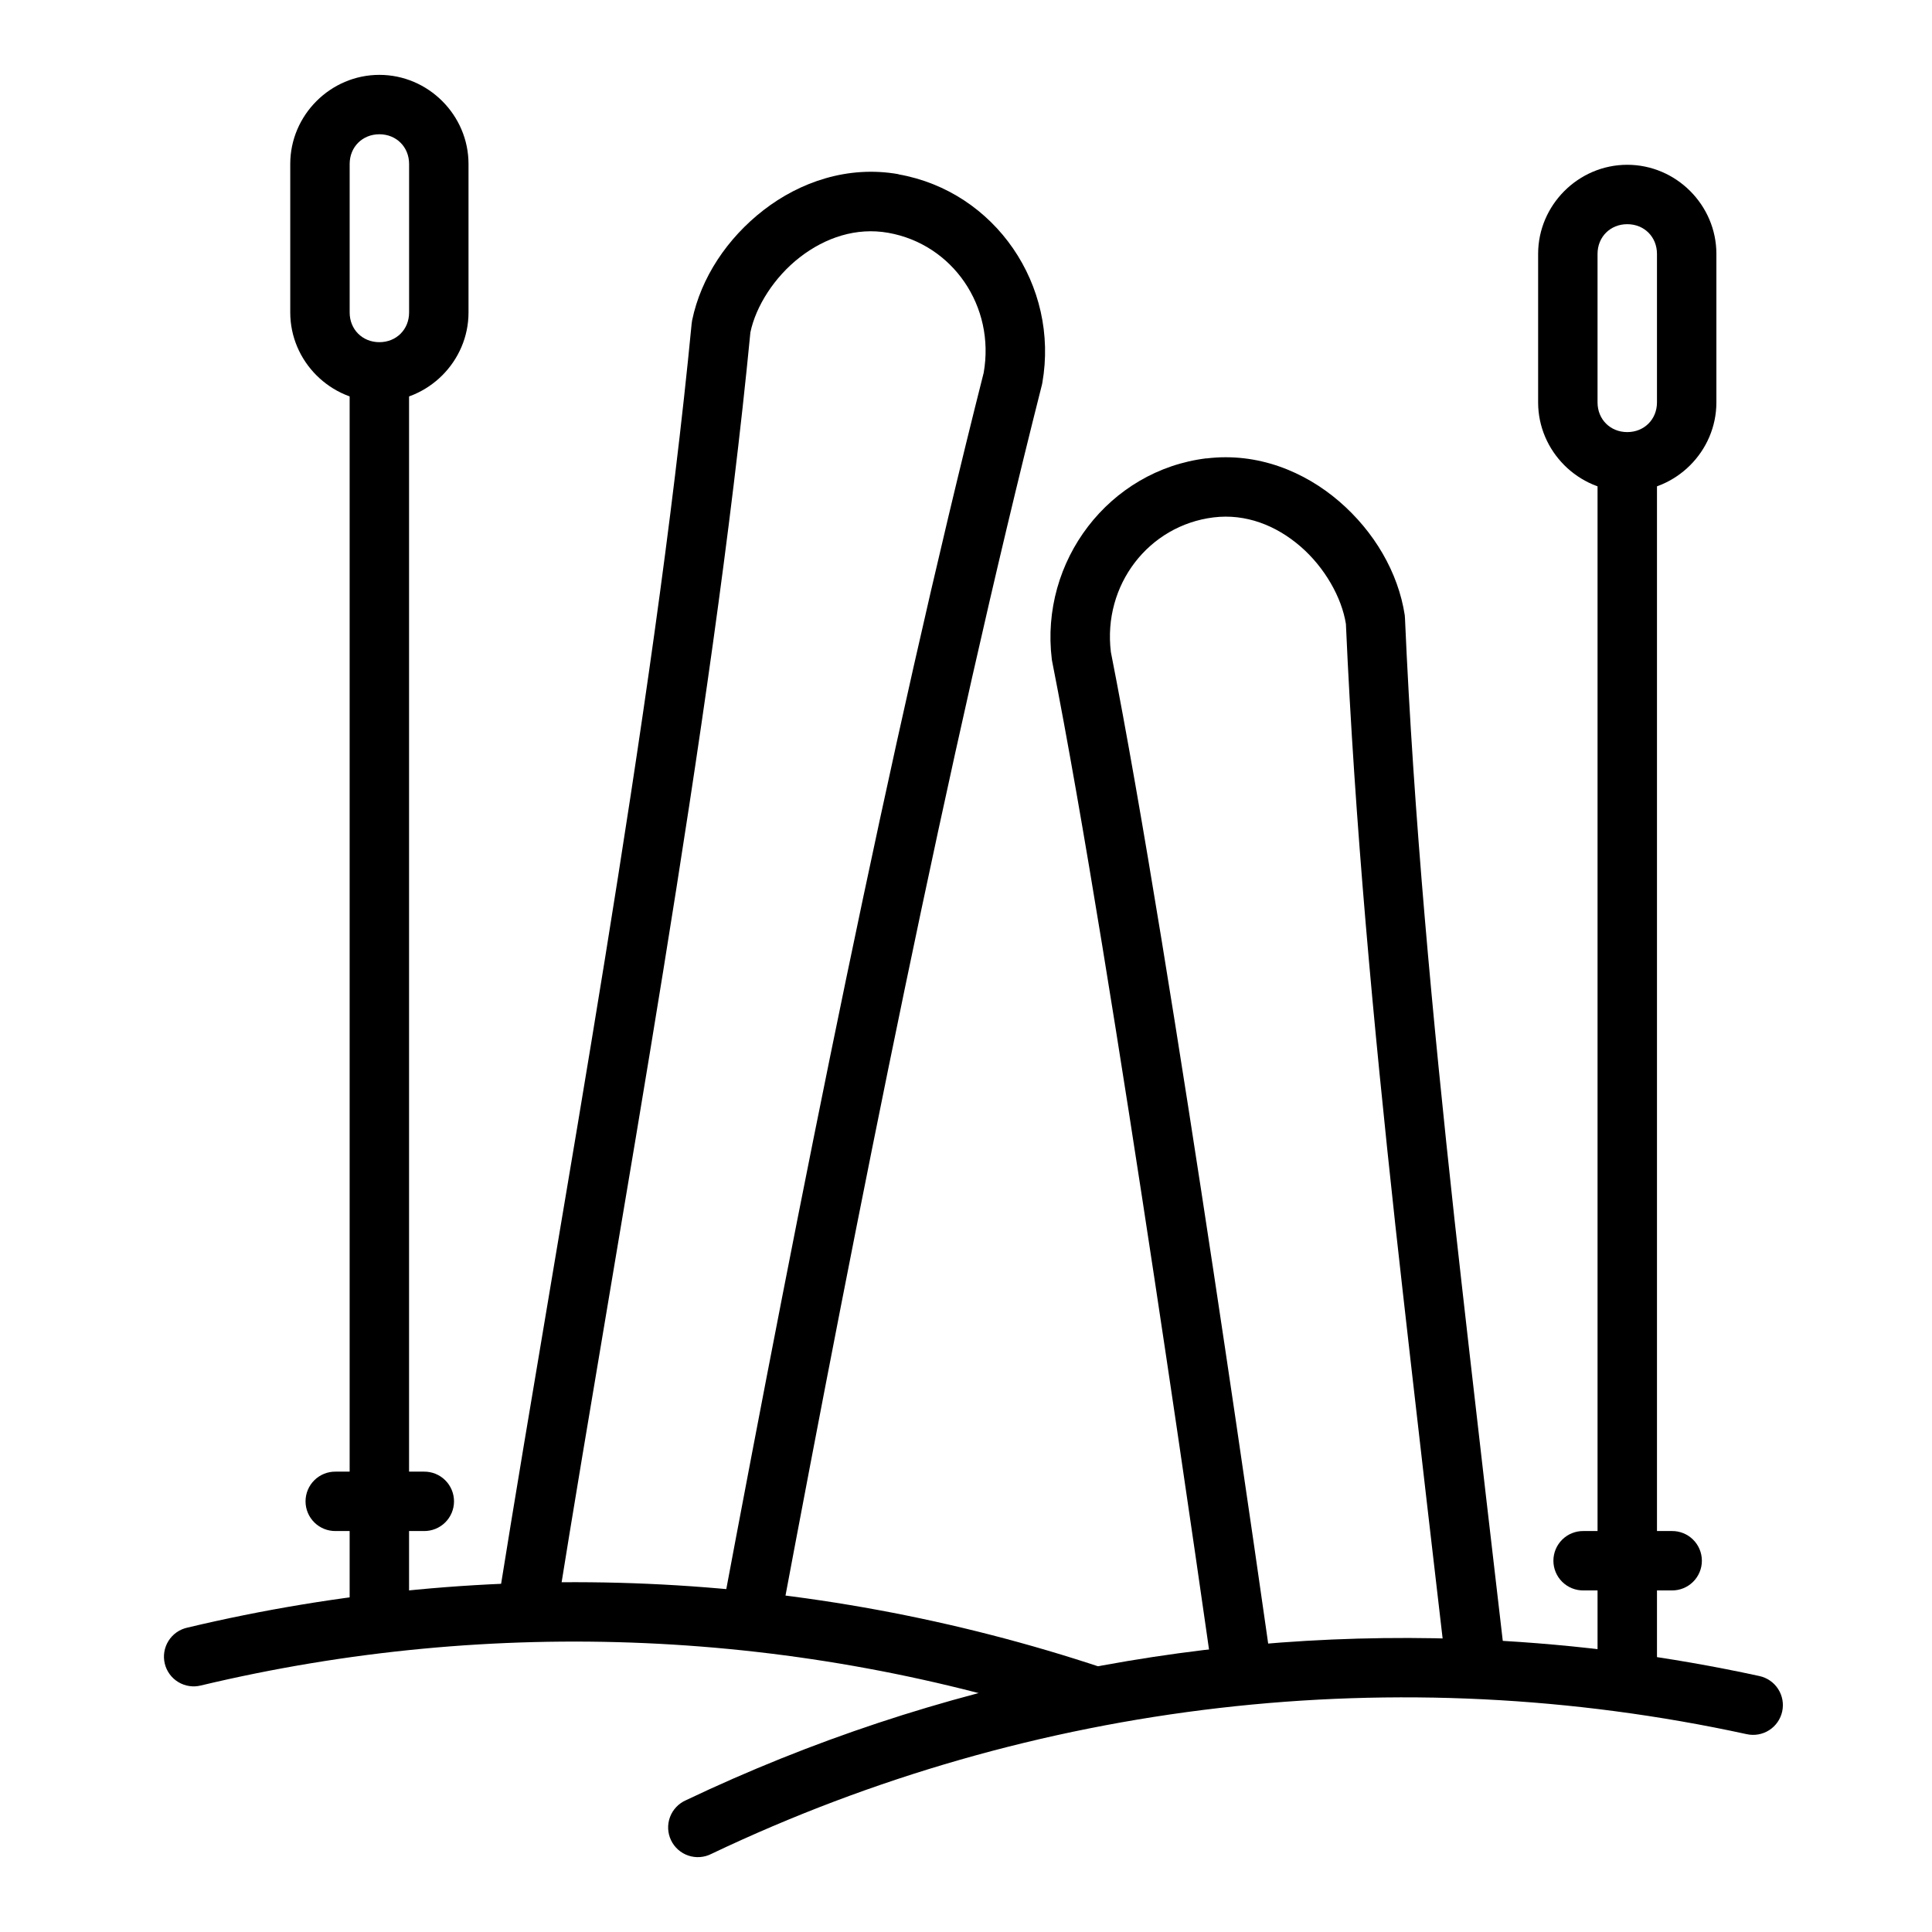 <?xml version="1.0" encoding="UTF-8"?>
<!-- The Best Svg Icon site in the world: iconSvg.co, Visit us! https://iconsvg.co -->
<svg fill="#000000" width="800px" height="800px" version="1.1" viewBox="144 144 512 512" xmlns="http://www.w3.org/2000/svg">
 <g fill-rule="evenodd">
  <path d="m537.84 578.61c-72.727-3.562-145.61 10.836-212.04 42.461-1.957 0.852-3.488 2.461-4.238 4.461s-0.652 4.219 0.266 6.144c0.918 1.93 2.582 3.402 4.606 4.078 2.027 0.68 4.238 0.508 6.137-0.477 85.418-40.668 181.91-51.805 274.35-31.699 2.043 0.445 4.18 0.059 5.941-1.07 1.758-1.129 2.996-2.914 3.441-4.957 0.445-2.043 0.059-4.176-1.074-5.938-1.129-1.758-2.914-2.996-4.957-3.441-23.961-5.211-48.191-8.375-72.434-9.562z"/>
  <path d="m315.77 563.73c-40.859-1.801-81.996 2.047-122.17 11.621-2.059 0.465-3.844 1.73-4.957 3.516-1.117 1.789-1.469 3.949-0.98 5.996 0.492 2.051 1.781 3.816 3.586 4.906 1.805 1.09 3.969 1.414 6.012 0.895 77.484-18.469 158.59-14.875 234.15 10.332 1.984 0.664 4.152 0.516 6.023-0.418 1.875-0.934 3.297-2.574 3.961-4.559 0.66-1.984 0.504-4.152-0.434-6.019-0.938-1.871-2.582-3.293-4.566-3.949-39.176-13.066-79.77-20.52-120.63-22.32z"/>
  <path d="m244.41 238.49c-2.086 0.031-4.078 0.891-5.531 2.391-1.453 1.5-2.25 3.516-2.219 5.602v322.71c-0.031 2.106 0.785 4.137 2.266 5.641 1.48 1.5 3.5 2.344 5.609 2.344 2.109 0 4.129-0.844 5.609-2.344 1.48-1.504 2.293-3.535 2.262-5.641v-322.71c0.035-2.129-0.797-4.18-2.305-5.688-1.504-1.508-3.559-2.34-5.691-2.305z"/>
  <path d="m232.94 534c-2.106-0.027-4.133 0.789-5.629 2.269-1.5 1.48-2.34 3.496-2.34 5.602 0 2.102 0.84 4.121 2.34 5.598 1.496 1.48 3.523 2.297 5.629 2.273h23.406c2.106 0.023 4.133-0.793 5.633-2.273 1.496-1.477 2.34-3.496 2.34-5.598 0-2.106-0.844-4.121-2.34-5.602-1.5-1.48-3.527-2.297-5.633-2.269z"/>
  <path d="m244.54 163.84c-12.949 0-23.621 10.668-23.621 23.613v39.355c0 12.945 10.672 23.613 23.621 23.613 12.949 0 23.621-10.668 23.621-23.613v-39.355c0-12.945-10.672-23.613-23.621-23.613zm0 15.742c4.5 0 7.875 3.375 7.875 7.871v39.355c0 4.5-3.375 7.871-7.875 7.871s-7.875-3.375-7.875-7.871v-39.355c0-4.496 3.375-7.871 7.875-7.871z"/>
  <path d="m575.12 262.35c-4.34 0.066-7.805 3.629-7.754 7.965v314.62c-0.027 2.106 0.789 4.137 2.269 5.637 1.48 1.5 3.5 2.344 5.606 2.344 2.109 0 4.129-0.844 5.606-2.344 1.48-1.5 2.297-3.531 2.269-5.637v-314.62c0.023-2.125-0.812-4.172-2.316-5.672-1.508-1.5-3.555-2.328-5.68-2.293z"/>
  <path d="m563.64 549.74c-2.106-0.027-4.133 0.789-5.633 2.269-1.496 1.48-2.34 3.496-2.34 5.602 0 2.102 0.844 4.121 2.34 5.598 1.5 1.48 3.527 2.297 5.633 2.273h23.406c2.102 0.023 4.133-0.793 5.629-2.273 1.5-1.477 2.34-3.496 2.34-5.598 0-2.106-0.84-4.121-2.34-5.602-1.496-1.48-3.527-2.297-5.629-2.269z"/>
  <path d="m575.24 187.67c-12.949 0-23.621 10.668-23.621 23.613v39.355c0 12.945 10.672 23.613 23.621 23.613s23.621-10.668 23.621-23.613v-39.355c0-12.945-10.672-23.613-23.621-23.613zm0 15.742c4.5 0 7.875 3.375 7.875 7.871v39.355c0 4.496-3.375 7.871-7.875 7.871s-7.875-3.375-7.875-7.871v-39.355c0-4.496 3.375-7.871 7.875-7.871z"/>
  <path d="m463.71 265.46c-25.82 3.176-44.164 27.215-40.969 53.285 0.023 0.184 0.055 0.367 0.094 0.551 15.906 80.305 42.262 266.73 42.262 266.73l-0.004-0.004c0.254 2.102 1.34 4.012 3.016 5.301 1.676 1.289 3.801 1.852 5.898 1.559 2.094-0.293 3.984-1.418 5.238-3.117 1.258-1.703 1.777-3.836 1.441-5.926 0 0-26.117-185.17-42.293-267.03-2.18-17.781 10.008-33.582 27.219-35.695 8.5-1.039 16.523 2.094 23.008 7.688 6.473 5.582 10.98 13.613 12.059 20.57 2.324 52.559 7.285 105.92 13.102 159.33 4.559 41.336 13.227 115.54 13.227 115.54v-0.004c0.504 4.324 4.414 7.422 8.738 6.918 4.32-0.5 7.418-4.41 6.918-8.73 0 0-8.68-74.199-13.227-115.42-5.832-53.52-10.82-106.83-13.102-159.11-0.004-0.293-0.023-0.582-0.062-0.867-1.742-11.391-8.129-22.184-17.348-30.133s-21.684-13.074-35.215-11.406z"/>
  <path d="m382.11 190.16c-13.426-2.371-26.148 2.074-35.77 9.531-9.621 7.457-16.578 17.895-18.914 29.18v-0.004c-0.059 0.289-0.102 0.578-0.129 0.867-10.031 104.14-34.281 232.67-51.18 338.21-0.328 2.062 0.172 4.172 1.398 5.867 1.227 1.691 3.074 2.828 5.137 3.16 4.301 0.688 8.34-2.238 9.031-6.535 16.801-104.93 40.992-233.19 51.18-338.36 1.434-6.898 6.34-14.656 13.102-19.895 6.769-5.246 14.969-7.977 23.406-6.488 17.078 3.012 28.422 19.465 25.312 37.109-25.141 99.398-48.711 218.27-69.449 328.92v0.004c-0.469 2.086-0.07 4.273 1.105 6.059s3.027 3.016 5.129 3.41c2.102 0.391 4.273-0.086 6.016-1.328 1.742-1.238 2.906-3.133 3.219-5.25 20.754-110.73 44.359-229.64 69.387-328.52h0.004c0.047-0.191 0.09-0.387 0.125-0.582 4.555-25.863-12.488-50.793-38.109-55.312z"/>
 </g>
</svg>